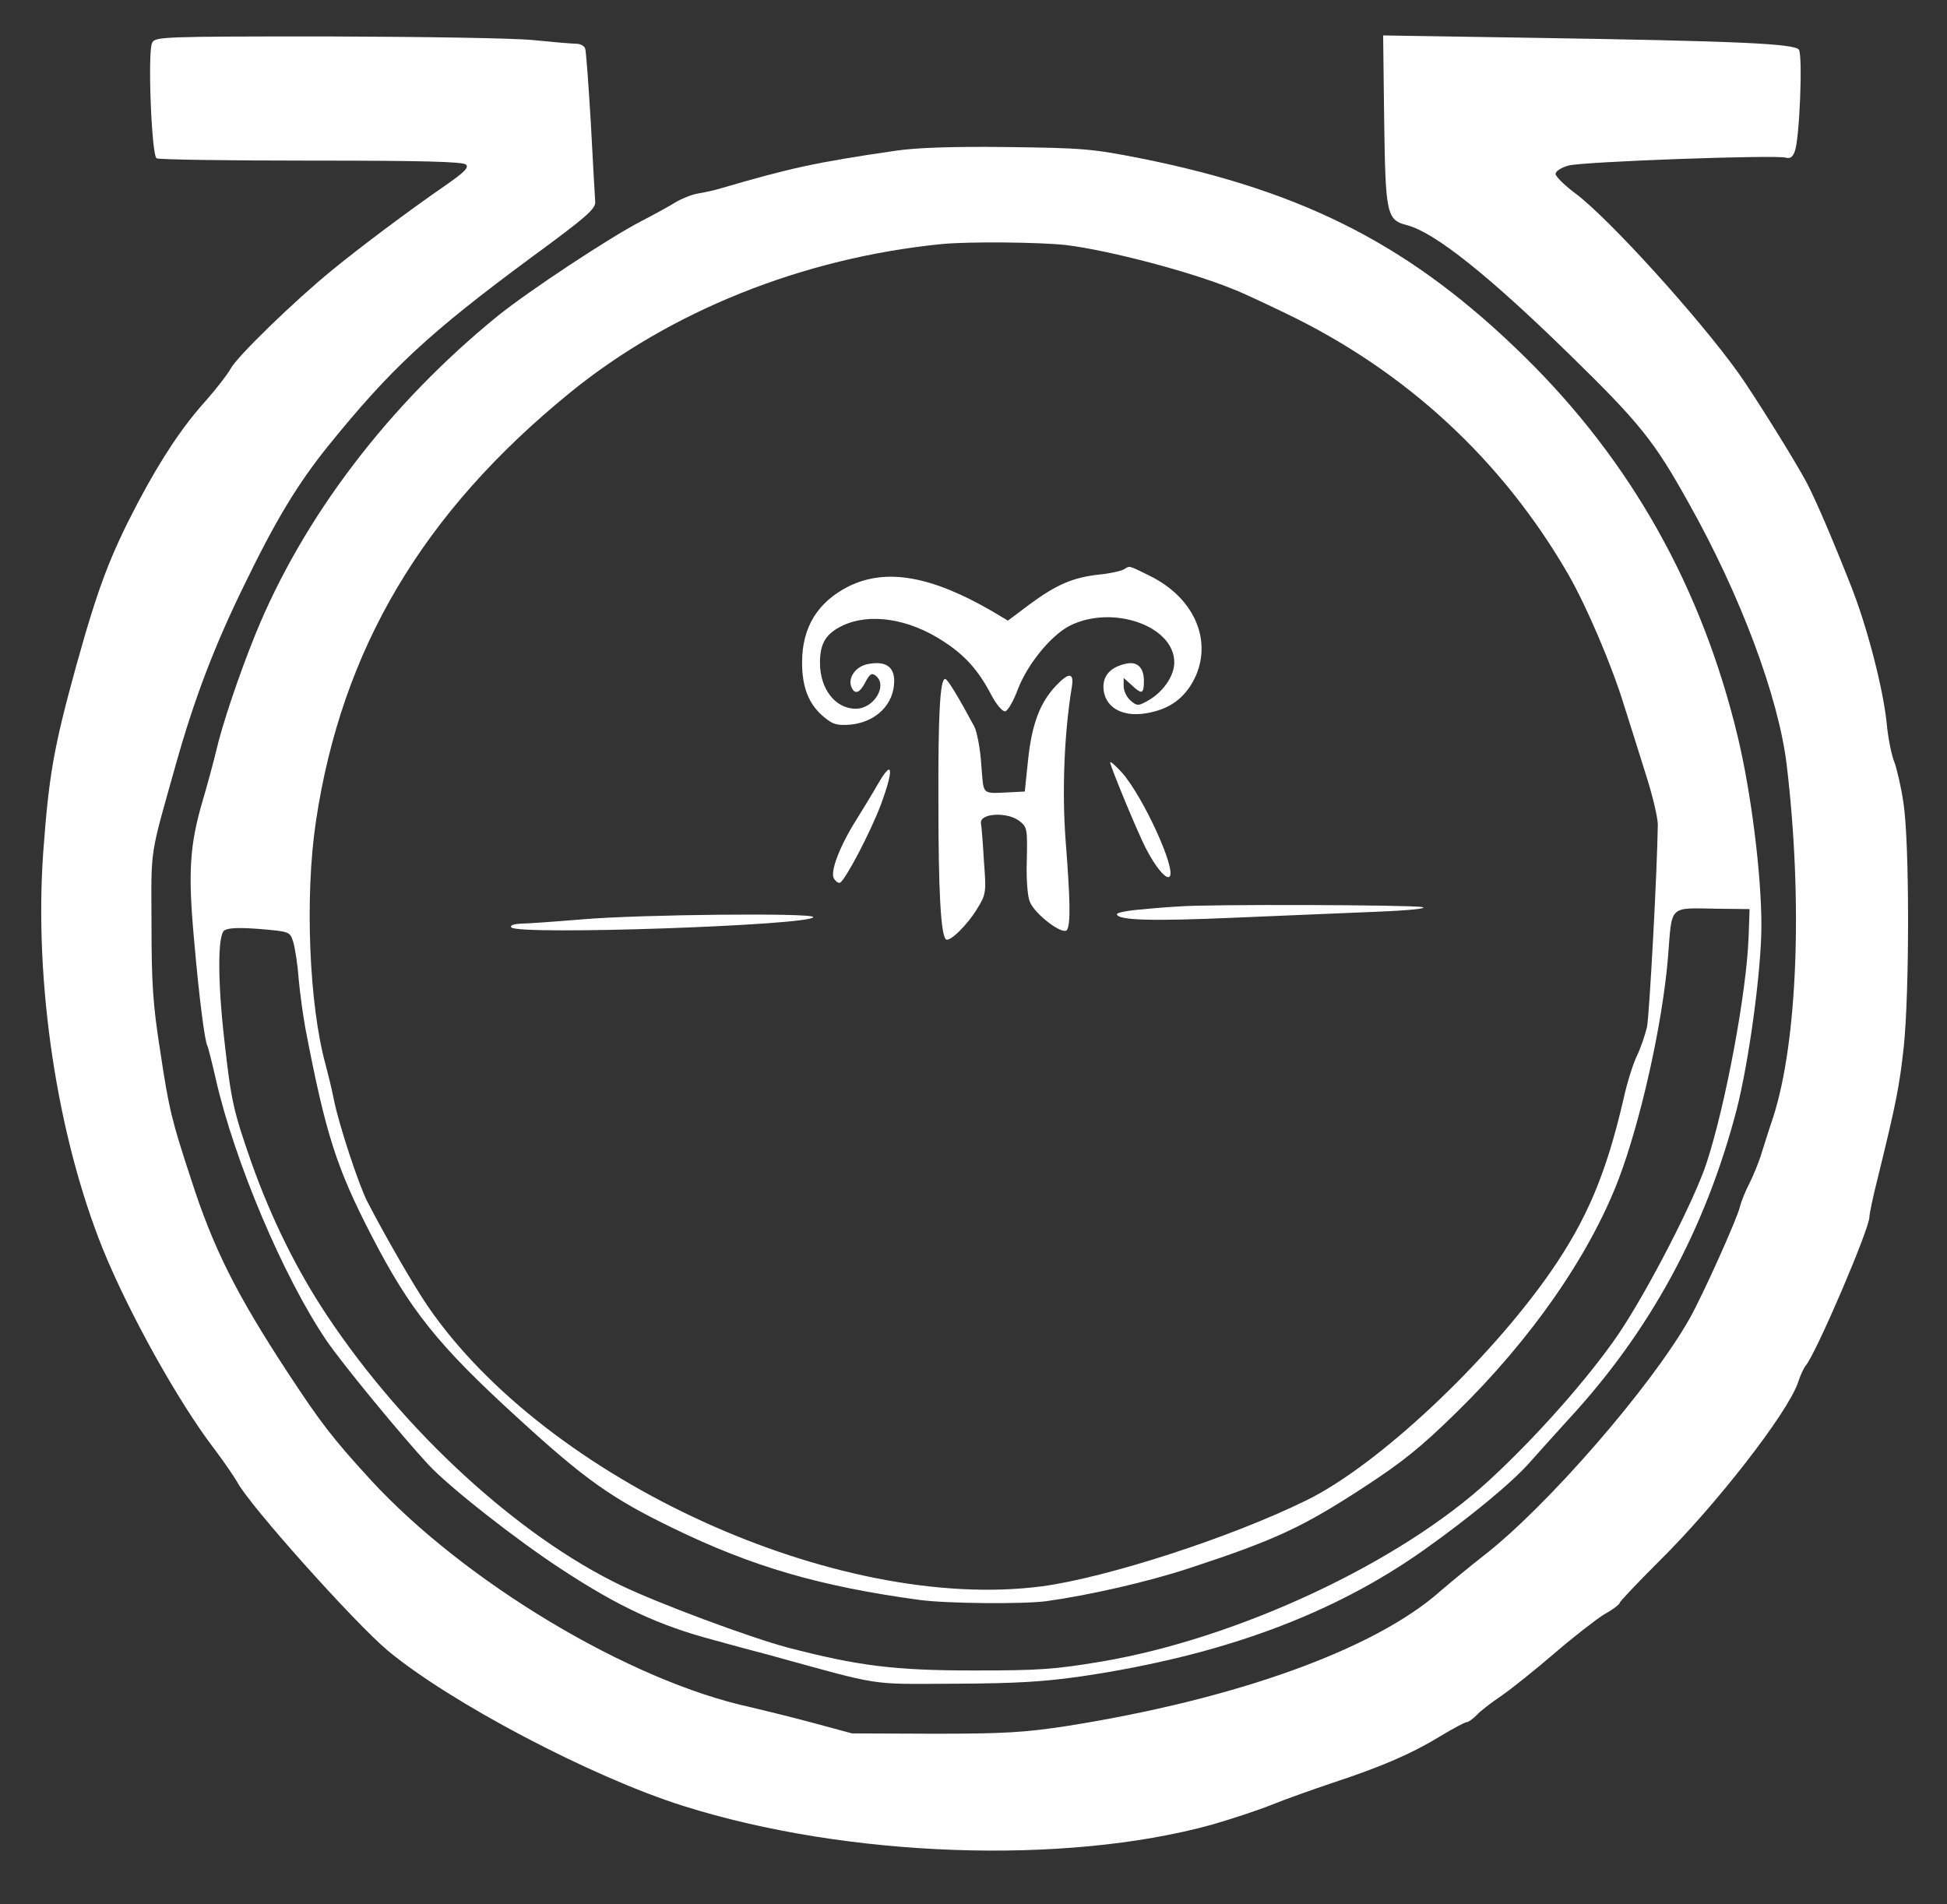 <svg width="500.295" xmlns="http://www.w3.org/2000/svg" height="489.362" id="screenshot-31be3b21-ceee-80cc-8004-ea6f042af8fd" viewBox="906.853 -1016.681 500.295 489.362" style="-webkit-print-color-adjust::exact" xmlns:xlink="http://www.w3.org/1999/xlink" fill="none" version="1.1">
          <rect x="906.853" y="-1016.681" width="500.295" height="489.362" fill="#333333" stroke="none"/>
          <g id="shape-31be3b21-ceee-80cc-8004-ea6f042af8fd" data-testid="logo" style="fill:#000000" version="1.0" width="577pt" height="575pt" preserveAspectRatio="xMidYMid meet" rx="0" ry="0">
            <defs></defs>
            <g id="shape-31be3b21-ceee-80cc-8004-ea6f042c429c" data-testid="base-background" style="display:none">
              <defs></defs>
              <g class="fills" id="fills-31be3b21-ceee-80cc-8004-ea6f042c429c">
                <rect rx="0" ry="0" x="906.853" y="-1016.681" transform="matrix(1, 0, 0, 1, 0, 0)" width="500.295" height="489.362" fill="none" style="fill:none"></rect>
              </g>
            </g>
            <g id="shape-31be3b21-ceee-80cc-8004-ea6f042c429d" data-testid="svg-g" style="fill:#000000" rx="0" ry="0">
              <defs></defs>
              <g id="shape-31be3b21-ceee-80cc-8004-ea6f042dba51" data-testid="svg-path">
                <defs></defs>
                <g class="fills" id="fills-31be3b21-ceee-80cc-8004-ea6f042dba51">
                  <path d="M945.957,-1005.702C944.743,-1003.574,945.784,-976.851,947.084,-976.000C947.605,-975.660,965.466,-975.404,986.796,-975.404C1015.235,-975.404,1025.814,-975.149,1026.594,-974.383C1027.374,-973.617,1026.160,-972.426,1021.652,-969.277C1011.680,-962.383,999.542,-953.277,992.258,-947.319C982.460,-939.319,967.720,-925.021,966.073,-921.872C965.293,-920.426,962.431,-916.766,959.743,-913.702C953.761,-907.064,948.472,-899.149,942.402,-887.745C935.119,-873.872,932.084,-865.872,926.448,-845.617C920.639,-824.511,919.425,-817.617,917.951,-797.532C915.610,-764.085,921.506,-724.936,933.298,-695.660C939.974,-679.234,952.720,-656.340,961.911,-644.340C964.426,-641.021,967.027,-637.191,967.807,-635.830C970.842,-629.957,997.894,-599.745,1006.391,-592.596C1022.259,-579.319,1058.849,-560.000,1082.433,-552.596C1124.485,-539.319,1180.411,-537.362,1218.128,-547.745C1223.157,-549.191,1230.180,-551.489,1233.735,-552.936C1237.290,-554.383,1244.313,-556.851,1249.342,-558.553C1261.741,-562.638,1269.458,-565.957,1276.741,-570.383C1280.123,-572.426,1283.244,-574.128,1283.764,-574.128C1284.198,-574.128,1285.325,-574.979,1286.279,-575.915C1287.146,-576.936,1290.094,-579.149,1292.695,-580.936C1295.296,-582.723,1301.452,-587.660,1306.395,-591.915C1311.337,-596.170,1317.060,-600.596,1319.141,-601.872C1321.308,-603.064,1323.042,-604.426,1323.042,-604.766C1323.042,-605.106,1327.638,-609.957,1333.274,-615.574C1347.754,-629.872,1365.962,-653.277,1368.823,-661.277C1369.430,-663.234,1370.384,-665.191,1370.817,-665.702C1373.505,-668.851,1387.205,-700.851,1387.205,-703.915C1387.205,-704.681,1388.159,-709.277,1389.373,-714.043C1394.228,-733.787,1394.922,-737.617,1396.049,-747.745C1397.523,-762.128,1397.523,-800.340,1395.962,-810.298C1395.355,-814.553,1394.228,-819.234,1393.621,-820.851C1392.928,-822.468,1391.974,-827.064,1391.627,-831.064C1390.673,-840.000,1386.598,-855.660,1382.609,-865.787C1377.581,-878.553,1373.332,-888.426,1370.991,-892.851C1368.043,-898.383,1357.378,-915.489,1353.476,-920.936C1343.071,-935.404,1320.268,-960.511,1311.771,-966.894C1308.909,-969.021,1306.568,-971.319,1306.568,-972.000C1306.568,-972.681,1308.042,-973.617,1309.863,-974.128C1313.331,-975.149,1363.187,-976.936,1365.702,-976.170C1366.829,-975.830,1367.523,-976.340,1368.043,-977.787C1369.257,-980.936,1370.124,-1002.383,1369.083,-1003.915C1367.956,-1005.447,1354.170,-1006.128,1299.805,-1006.979L1262.261,-1007.574L1262.521,-985.957C1262.868,-961.532,1263.128,-960.170,1268.417,-958.809C1275.527,-956.936,1289.314,-945.957,1310.123,-925.617C1328.158,-908.000,1331.886,-903.404,1340.730,-887.489C1354.083,-863.745,1363.881,-837.532,1365.962,-820.085C1370.124,-785.106,1368.736,-749.021,1362.494,-729.617C1361.193,-725.787,1359.806,-721.277,1359.286,-719.660C1358.765,-718.043,1357.551,-714.979,1356.511,-712.851C1355.384,-710.723,1354.257,-707.915,1353.910,-706.468C1353.043,-703.064,1344.372,-683.830,1341.077,-677.957C1331.279,-660.511,1304.401,-629.532,1288.013,-616.851C1284.631,-614.213,1279.689,-610.128,1277.001,-607.830C1260.180,-592.851,1224.457,-580.000,1180.844,-573.106C1170.179,-571.489,1165.064,-571.149,1147.029,-571.149L1125.786,-571.234L1115.381,-574.043C1109.658,-575.574,1102.635,-577.277,1099.774,-577.957C1068.646,-584.681,1026.247,-610.128,1002.056,-636.426C992.258,-647.149,989.310,-650.979,980.813,-663.915C967.547,-684.170,961.651,-695.915,955.928,-713.702C950.986,-728.766,950.292,-731.489,948.038,-746.468C946.131,-758.553,945.784,-764.000,945.784,-779.404C945.697,-799.404,945.264,-796.085,952.113,-820.511C956.795,-837.106,961.911,-850.638,969.715,-866.553C977.692,-882.979,983.328,-892.340,991.218,-902.128C1007.258,-921.957,1017.143,-931.149,1043.415,-950.553C1057.461,-960.851,1059.889,-962.979,1059.802,-964.766C1059.716,-965.957,1059.195,-975.064,1058.675,-985.021C1058.068,-994.979,1057.461,-1003.660,1057.201,-1004.255C1056.941,-1004.936,1055.901,-1005.447,1054.860,-1005.447C1053.820,-1005.447,1048.877,-1005.872,1043.848,-1006.383C1038.646,-1006.894,1015.842,-1007.234,990.784,-1007.319C948.472,-1007.319,946.738,-1007.234,945.957,-1005.702ZZ" stroke="none" style="fill:#ffffff;fill-opacity:1"></path>
                </g>
              </g>
              <g id="shape-31be3b21-ceee-80cc-8004-ea6f042f2d33" data-testid="svg-path">
                <defs></defs>
                <g class="fills" id="fills-31be3b21-ceee-80cc-8004-ea6f042f2d33">
                  <path d="M1137.058,-977.957C1116.075,-974.894,1109.745,-973.447,1091.970,-968.255C1090.583,-967.830,1087.982,-967.234,1086.334,-966.979C1084.687,-966.723,1081.912,-965.617,1080.265,-964.596C1078.618,-963.574,1074.716,-961.447,1071.594,-959.830C1063.531,-955.660,1042.895,-942.043,1034.744,-935.489C1006.825,-912.766,984.802,-883.915,972.489,-853.702C968.154,-842.979,963.905,-830.298,962.345,-823.489C961.738,-820.936,960.177,-815.149,958.876,-810.723C955.582,-799.489,955.148,-792.426,956.709,-775.319C958.009,-760.340,959.483,-748.851,960.177,-747.830C960.350,-747.489,961.304,-743.745,962.258,-739.574C967.027,-718.383,979.686,-688.511,990.698,-672.255C994.946,-666.043,1009.946,-647.830,1016.970,-640.255C1022.259,-634.553,1039.687,-620.851,1051.218,-613.362C1065.872,-603.745,1076.363,-598.894,1090.236,-595.234C1093.531,-594.298,1099.861,-592.596,1104.109,-591.489C1134.110,-583.234,1129.688,-583.915,1152.231,-584.000C1168.532,-584.085,1175.122,-584.511,1185.180,-585.957C1220.989,-591.319,1249.342,-601.787,1272.753,-618.383C1284.631,-626.809,1295.643,-635.915,1300.065,-641.021C1302.493,-643.745,1306.915,-648.681,1309.950,-652.000C1330.933,-674.723,1345.066,-700.851,1353.043,-731.319C1356.251,-743.745,1359.459,-767.319,1359.459,-778.894C1359.459,-791.915,1356.858,-812.851,1353.390,-827.319C1344.199,-865.617,1326.077,-897.957,1298.765,-924.851C1269.891,-953.277,1242.406,-967.489,1199.920,-976.000C1187.347,-978.468,1185.093,-978.638,1165.671,-978.894C1151.538,-979.064,1142.347,-978.723,1137.058,-977.957ZZM1180.844,-953.702C1191.856,-952.340,1212.665,-946.894,1223.677,-942.383C1225.151,-941.872,1231.220,-939.064,1237.203,-936.170C1268.071,-921.362,1292.869,-898.468,1309.863,-869.021C1314.545,-860.851,1320.961,-845.872,1324.170,-835.404C1325.904,-830.043,1328.505,-821.617,1330.066,-816.681C1331.626,-811.745,1332.840,-806.383,1332.840,-804.766C1332.667,-792.426,1330.672,-755.915,1330.066,-752.766C1329.545,-750.638,1328.418,-747.319,1327.551,-745.532C1326.597,-743.660,1324.950,-738.553,1323.996,-734.128C1319.574,-715.064,1314.632,-703.319,1305.268,-689.787C1289.140,-666.638,1260.874,-640.085,1242.579,-631.149C1223.070,-621.532,1191.162,-611.234,1174.515,-609.021C1121.971,-602.213,1047.317,-636.340,1016.709,-681.106C1013.068,-686.468,1005.698,-699.234,1001.189,-708.000C999.021,-712.255,993.992,-727.489,992.692,-733.872C992.172,-736.596,991.131,-740.766,990.524,-743.064C986.276,-758.383,985.148,-786.298,988.010,-805.447C994.599,-849.787,1015.409,-884.936,1053.386,-915.830C1079.138,-936.766,1113.127,-950.383,1148.763,-953.957C1155.613,-954.638,1173.994,-954.468,1180.844,-953.702ZZM1356.164,-775.830C1355.644,-761.617,1350.268,-732.851,1345.413,-717.957C1342.291,-708.340,1330.326,-685.106,1322.696,-673.787C1315.065,-662.638,1301.713,-647.489,1289.487,-636.255C1266.510,-615.064,1224.978,-595.660,1189.948,-589.702C1177.636,-587.660,1173.908,-587.404,1157.000,-587.404C1136.624,-587.404,1127.346,-588.596,1109.312,-593.277C1099.427,-595.915,1076.103,-604.596,1066.392,-609.277C1039.860,-622.043,1010.553,-649.021,990.871,-678.638C983.067,-690.383,976.564,-703.574,971.449,-717.957C966.853,-731.149,966.246,-733.702,964.512,-749.277C962.778,-764.340,962.778,-776.085,964.426,-777.532C965.379,-778.213,967.894,-778.383,973.530,-777.957C981.333,-777.277,981.333,-777.277,982.200,-774.638C982.634,-773.191,983.328,-768.936,983.588,-765.191C983.934,-761.447,984.715,-755.745,985.322,-752.426C990.524,-725.277,993.299,-716.596,1002.316,-699.149C1012.201,-680.000,1019.397,-670.979,1039.947,-652.255C1057.201,-636.426,1064.138,-631.574,1079.745,-624.000C1100.207,-614.043,1117.549,-609.021,1143.127,-605.532C1149.977,-604.596,1169.486,-604.426,1175.555,-605.191C1186.654,-606.723,1201.654,-610.128,1212.492,-613.702C1234.515,-620.936,1241.452,-624.170,1257.146,-634.383C1267.204,-640.936,1271.972,-644.766,1281.077,-653.702C1300.239,-672.426,1315.152,-693.872,1322.696,-713.447C1328.418,-728.511,1333.967,-753.191,1335.441,-770.468C1336.569,-784.511,1335.355,-783.319,1348.621,-783.149L1356.424,-783.064L1356.164,-775.830ZZ" stroke="none" style="fill:#ffffff;fill-opacity:1"></path>
                </g>
              </g>
              <g id="shape-31be3b21-ceee-80cc-8004-ea6f042f562b" data-testid="svg-path">
                <defs></defs>
                <g class="fills" id="fills-31be3b21-ceee-80cc-8004-ea6f042f562b">
                  <path d="M1195.671,-870.383C1194.977,-869.957,1192.029,-869.277,1189.168,-869.021C1182.492,-868.255,1178.330,-866.468,1171.393,-861.362L1165.844,-857.191L1161.856,-859.574C1146.162,-868.681,1134.630,-870.723,1125.005,-866.043C1117.028,-862.043,1112.953,-855.574,1112.953,-846.468C1112.953,-840.000,1114.687,-835.574,1118.676,-832.340C1120.930,-830.468,1121.971,-830.213,1125.439,-830.468C1132.029,-831.149,1136.624,-835.745,1136.624,-841.702C1136.624,-845.362,1134.370,-846.894,1129.948,-846.043C1126.826,-845.532,1124.659,-842.553,1125.612,-840.170C1126.479,-838.043,1127.780,-838.553,1129.254,-841.447C1130.381,-843.574,1130.901,-843.830,1131.942,-842.979C1134.977,-840.511,1131.422,-834.553,1126.740,-834.553C1121.537,-834.553,1117.549,-839.574,1117.549,-846.383C1117.549,-851.404,1119.109,-853.872,1123.358,-855.915C1130.381,-859.234,1140.352,-857.702,1149.196,-851.915C1154.746,-848.340,1158.214,-844.511,1161.509,-838.213C1162.896,-835.574,1164.457,-833.787,1165.150,-833.872C1165.844,-834.043,1167.318,-836.596,1168.445,-839.660C1170.960,-846.128,1176.942,-853.447,1181.798,-855.915C1192.810,-861.362,1208.590,-855.830,1208.590,-846.468C1208.590,-842.809,1205.469,-838.468,1201.307,-836.340C1199.313,-835.234,1198.879,-835.319,1197.318,-836.681C1196.365,-837.532,1195.584,-839.149,1195.584,-840.340L1195.584,-842.468L1197.578,-840.681C1200.266,-838.128,1200.787,-838.298,1200.787,-841.702C1200.787,-845.277,1198.966,-846.894,1195.844,-846.043C1192.289,-845.191,1190.382,-843.149,1190.382,-840.170C1190.469,-835.149,1194.891,-832.340,1201.220,-833.362C1207.636,-834.383,1211.712,-837.532,1214.226,-843.234C1218.215,-852.766,1213.359,-863.234,1202.347,-868.681C1196.625,-871.489,1197.232,-871.319,1195.671,-870.383ZZ" stroke="none" style="fill:#ffffff;fill-opacity:1"></path>
                </g>
              </g>
              <g id="shape-31be3b21-ceee-80cc-8004-ea6f042fbb38" data-testid="svg-path">
                <defs></defs>
                <g class="fills" id="fills-31be3b21-ceee-80cc-8004-ea6f042fbb38">
                  <path d="M1178.243,-840.511C1174.081,-836.170,1172.000,-830.553,1171.046,-821.617L1170.179,-813.277L1166.885,-813.106C1158.821,-812.766,1159.688,-812.000,1158.994,-820.255C1158.734,-824.340,1157.867,-828.766,1157.173,-830.043C1153.098,-837.617,1150.324,-842.213,1149.717,-842.213C1148.416,-842.213,1147.896,-833.277,1147.983,-810.298C1147.983,-788.000,1148.590,-776.511,1149.890,-775.319C1150.757,-774.383,1155.526,-779.064,1158.040,-783.319C1160.208,-786.809,1160.295,-787.489,1159.688,-795.234C1159.428,-799.830,1159.081,-804.255,1158.908,-805.191C1158.647,-807.745,1165.757,-808.085,1168.792,-805.702C1170.786,-804.170,1170.873,-803.660,1170.700,-795.660C1170.526,-790.894,1170.873,-786.298,1171.480,-784.936C1172.781,-781.702,1179.977,-776.255,1181.018,-777.702C1181.971,-779.234,1181.885,-785.106,1180.671,-800.681C1179.717,-813.447,1180.324,-828.255,1182.231,-839.915C1182.925,-843.830,1181.625,-844.085,1178.243,-840.511ZZ" stroke="none" style="fill:#ffffff;fill-opacity:1"></path>
                </g>
              </g>
              <g id="shape-31be3b21-ceee-80cc-8004-ea6f042fc467" data-testid="svg-path">
                <defs></defs>
                <g class="fills" id="fills-31be3b21-ceee-80cc-8004-ea6f042fc467">
                  <path d="M1192.116,-820.766C1192.116,-819.830,1198.966,-803.234,1201.220,-798.809C1203.735,-793.872,1206.509,-790.553,1207.376,-791.404C1209.197,-793.191,1200.527,-812.085,1195.151,-818.128C1193.503,-819.915,1192.203,-821.106,1192.116,-820.766ZZ" stroke="none" style="fill:#ffffff;fill-opacity:1"></path>
                </g>
              </g>
              <g id="shape-31be3b21-ceee-80cc-8004-ea6f042fc468" data-testid="svg-path">
                <defs></defs>
                <g class="fills" id="fills-31be3b21-ceee-80cc-8004-ea6f042fc468">
                  <path d="M1132.462,-815.234C1130.901,-812.511,1128.387,-808.426,1126.913,-806.043C1122.664,-799.319,1120.150,-792.766,1121.104,-790.979C1121.624,-790.128,1122.318,-789.617,1122.751,-789.872C1124.225,-790.809,1130.468,-802.723,1133.156,-809.787C1136.624,-819.149,1136.277,-821.872,1132.462,-815.234ZZ" stroke="none" style="fill:#ffffff;fill-opacity:1"></path>
                </g>
              </g>
              <g id="shape-31be3b21-ceee-80cc-8004-ea6f04300d88" data-testid="svg-path">
                <defs></defs>
                <g class="fills" id="fills-31be3b21-ceee-80cc-8004-ea6f04300d88">
                  <path d="M1209.891,-783.745C1207.983,-783.660,1203.561,-783.319,1200.180,-782.979C1196.711,-782.723,1193.850,-782.128,1193.850,-781.787C1193.850,-780.170,1202.694,-779.915,1224.024,-780.851C1236.249,-781.362,1252.724,-782.043,1260.614,-782.383C1269.111,-782.723,1273.880,-783.234,1272.319,-783.574C1269.805,-784.170,1216.741,-784.340,1209.891,-783.745ZZ" stroke="none" style="fill:#ffffff;fill-opacity:1"></path>
                </g>
              </g>
              <g id="shape-31be3b21-ceee-80cc-8004-ea6f04300d89" data-testid="svg-path">
                <defs></defs>
                <g class="fills" id="fills-31be3b21-ceee-80cc-8004-ea6f04300d89">
                  <path d="M1056.421,-780.426C1049.311,-779.830,1042.114,-779.319,1040.554,-779.319C1038.906,-779.234,1037.866,-778.894,1038.213,-778.383C1039.600,-776.255,1115.815,-778.894,1115.815,-781.021C1115.815,-782.128,1071.421,-781.702,1056.421,-780.426ZZ" stroke="none" style="fill:#ffffff;fill-opacity:1"></path>
                </g>
              </g>
            </g>
          </g>
</svg>
